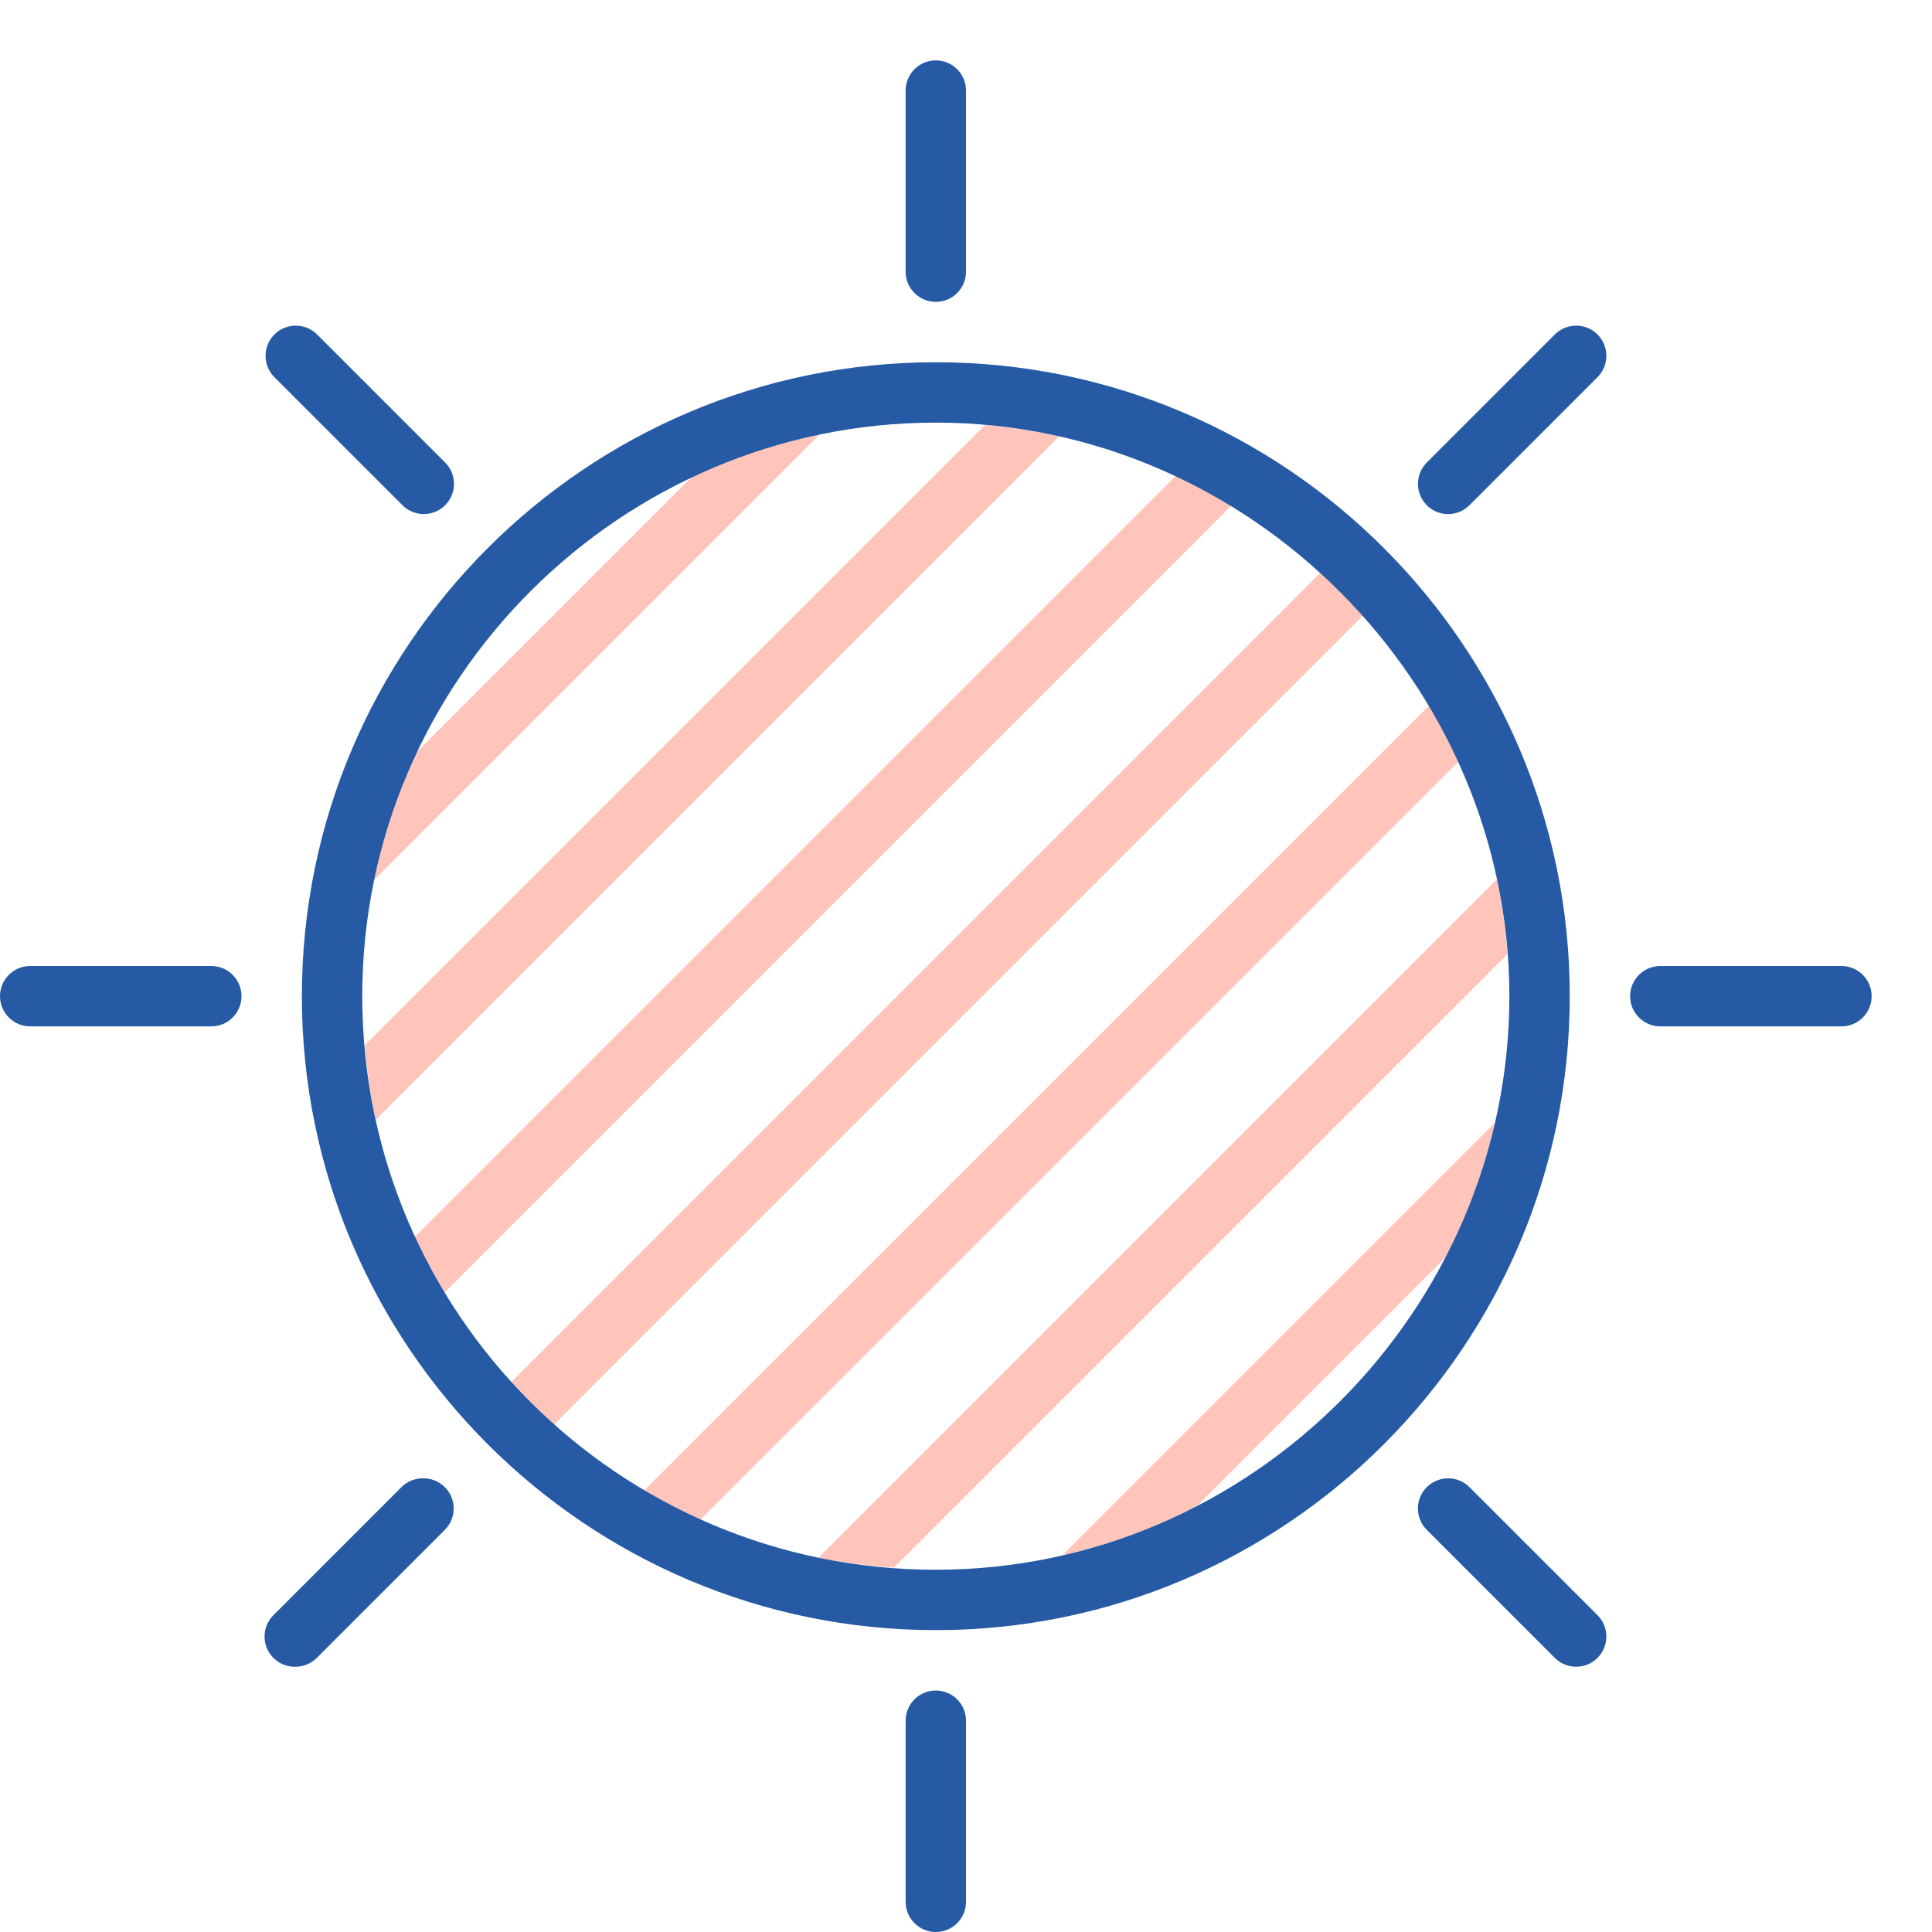 <?xml version="1.0" encoding="utf-8"?>
<!-- Uploaded to: SVG Repo, www.svgrepo.com, Generator: SVG Repo Mixer Tools -->
<svg version="1.1" id="Uploaded to svgrepo.com" xmlns="http://www.w3.org/2000/svg" xmlns:xlink="http://www.w3.org/1999/xlink" 
	 width="800px" height="800px" viewBox="0 0 32 32" xml:space="preserve">
<style type="text/css">
	.hatch_een{fill:#265AA5;}
	.hatch_twee{fill:#FFC5BB;}
</style>
<g>
	<path class="hatch_twee" d="M24.76,18.596c-0.176,0.78-0.449,1.523-0.804,2.218l-4.143,4.143c-0.695,0.355-1.437,0.628-2.218,0.804
		L24.76,18.596z M21.88,9.476L8.464,22.893c0.224,0.247,0.464,0.479,0.713,0.701l13.408-13.408
		C22.362,9.937,22.127,9.701,21.88,9.476z M13.575,7.196c-0.753,0.155-1.446,0.387-2.122,0.708l-4.557,4.557
		c-0.321,0.676-0.545,1.362-0.7,2.114L13.575,7.196z M13.557,25.8c0.407,0.085,0.825,0.135,1.249,0.165l10.159-10.159
		c-0.031-0.424-0.081-0.842-0.165-1.249L13.557,25.8z M24.161,12.61c-0.144-0.32-0.307-0.629-0.484-0.93L10.665,24.691
		c0.3,0.177,0.612,0.338,0.932,0.482L24.161,12.61z M17.544,7.226c-0.401-0.088-0.811-0.15-1.229-0.185L6.041,17.315
		c0.036,0.418,0.097,0.828,0.185,1.229L17.544,7.226z M20.399,8.372c-0.298-0.18-0.605-0.344-0.923-0.491L6.864,20.493
		c0.147,0.318,0.318,0.618,0.498,0.916L20.399,8.372z"/>
	<path class="hatch_een" d="M25,16.5c0,5.167-4.253,9.5-9.5,9.5S6,21.747,6,16.5C6,11.253,10.292,7,15.5,7S25,11.333,25,16.5z
		 M5,16.5C5,22.29,9.71,27,15.5,27S26,22.29,26,16.5S21.292,6,15.5,6S5,10.71,5,16.5z M15.5,5C15.224,5,15,4.776,15,4.5v-3
		C15,1.224,15.224,1,15.5,1S16,1.224,16,1.5v3C16,4.776,15.776,5,15.5,5z M30.5,17h-3c-0.276,0-0.5-0.224-0.5-0.5s0.224-0.5,0.5-0.5
		h3c0.276,0,0.5,0.224,0.5,0.5S30.776,17,30.5,17z M15.5,32c-0.276,0-0.5-0.224-0.5-0.5v-3c0-0.276,0.224-0.5,0.5-0.5
		s0.5,0.224,0.5,0.5v3C16,31.776,15.776,32,15.5,32z M3.5,17h-3C0.224,17,0,16.776,0,16.5S0.224,16,0.5,16h3
		C3.776,16,4,16.224,4,16.5S3.776,17,3.5,17z M4.894,27.606c-0.128,0-0.256-0.049-0.354-0.146c-0.195-0.195-0.195-0.512,0-0.707
		l2.121-2.121c0.195-0.195,0.512-0.195,0.707,0s0.195,0.512,0,0.707L5.247,27.46C5.149,27.558,5.021,27.606,4.894,27.606z
		 M23.632,8.368c-0.195-0.195-0.195-0.512,0-0.707l2.121-2.121c0.195-0.195,0.512-0.195,0.707,0s0.195,0.512,0,0.707l-2.121,2.121
		C24.143,8.564,23.827,8.564,23.632,8.368z M23.632,24.632c0.195-0.195,0.512-0.195,0.707,0l2.121,2.121
		c0.195,0.195,0.195,0.512,0,0.707s-0.512,0.195-0.707,0l-2.121-2.121C23.436,25.143,23.436,24.827,23.632,24.632z M4.545,5.54
		c0.195-0.195,0.512-0.195,0.707,0l2.121,2.121c0.195,0.195,0.195,0.512,0,0.707c-0.195,0.195-0.512,0.195-0.707,0L4.545,6.247
		C4.35,6.052,4.35,5.735,4.545,5.54z M4.528,27.46c-0.195-0.195-0.195-0.512,0-0.707l2.121-2.121c0.195-0.195,0.512-0.195,0.707,0
		s0.195,0.512,0,0.707L5.235,27.46C5.04,27.656,4.724,27.656,4.528,27.46z"/>
</g>
</svg>